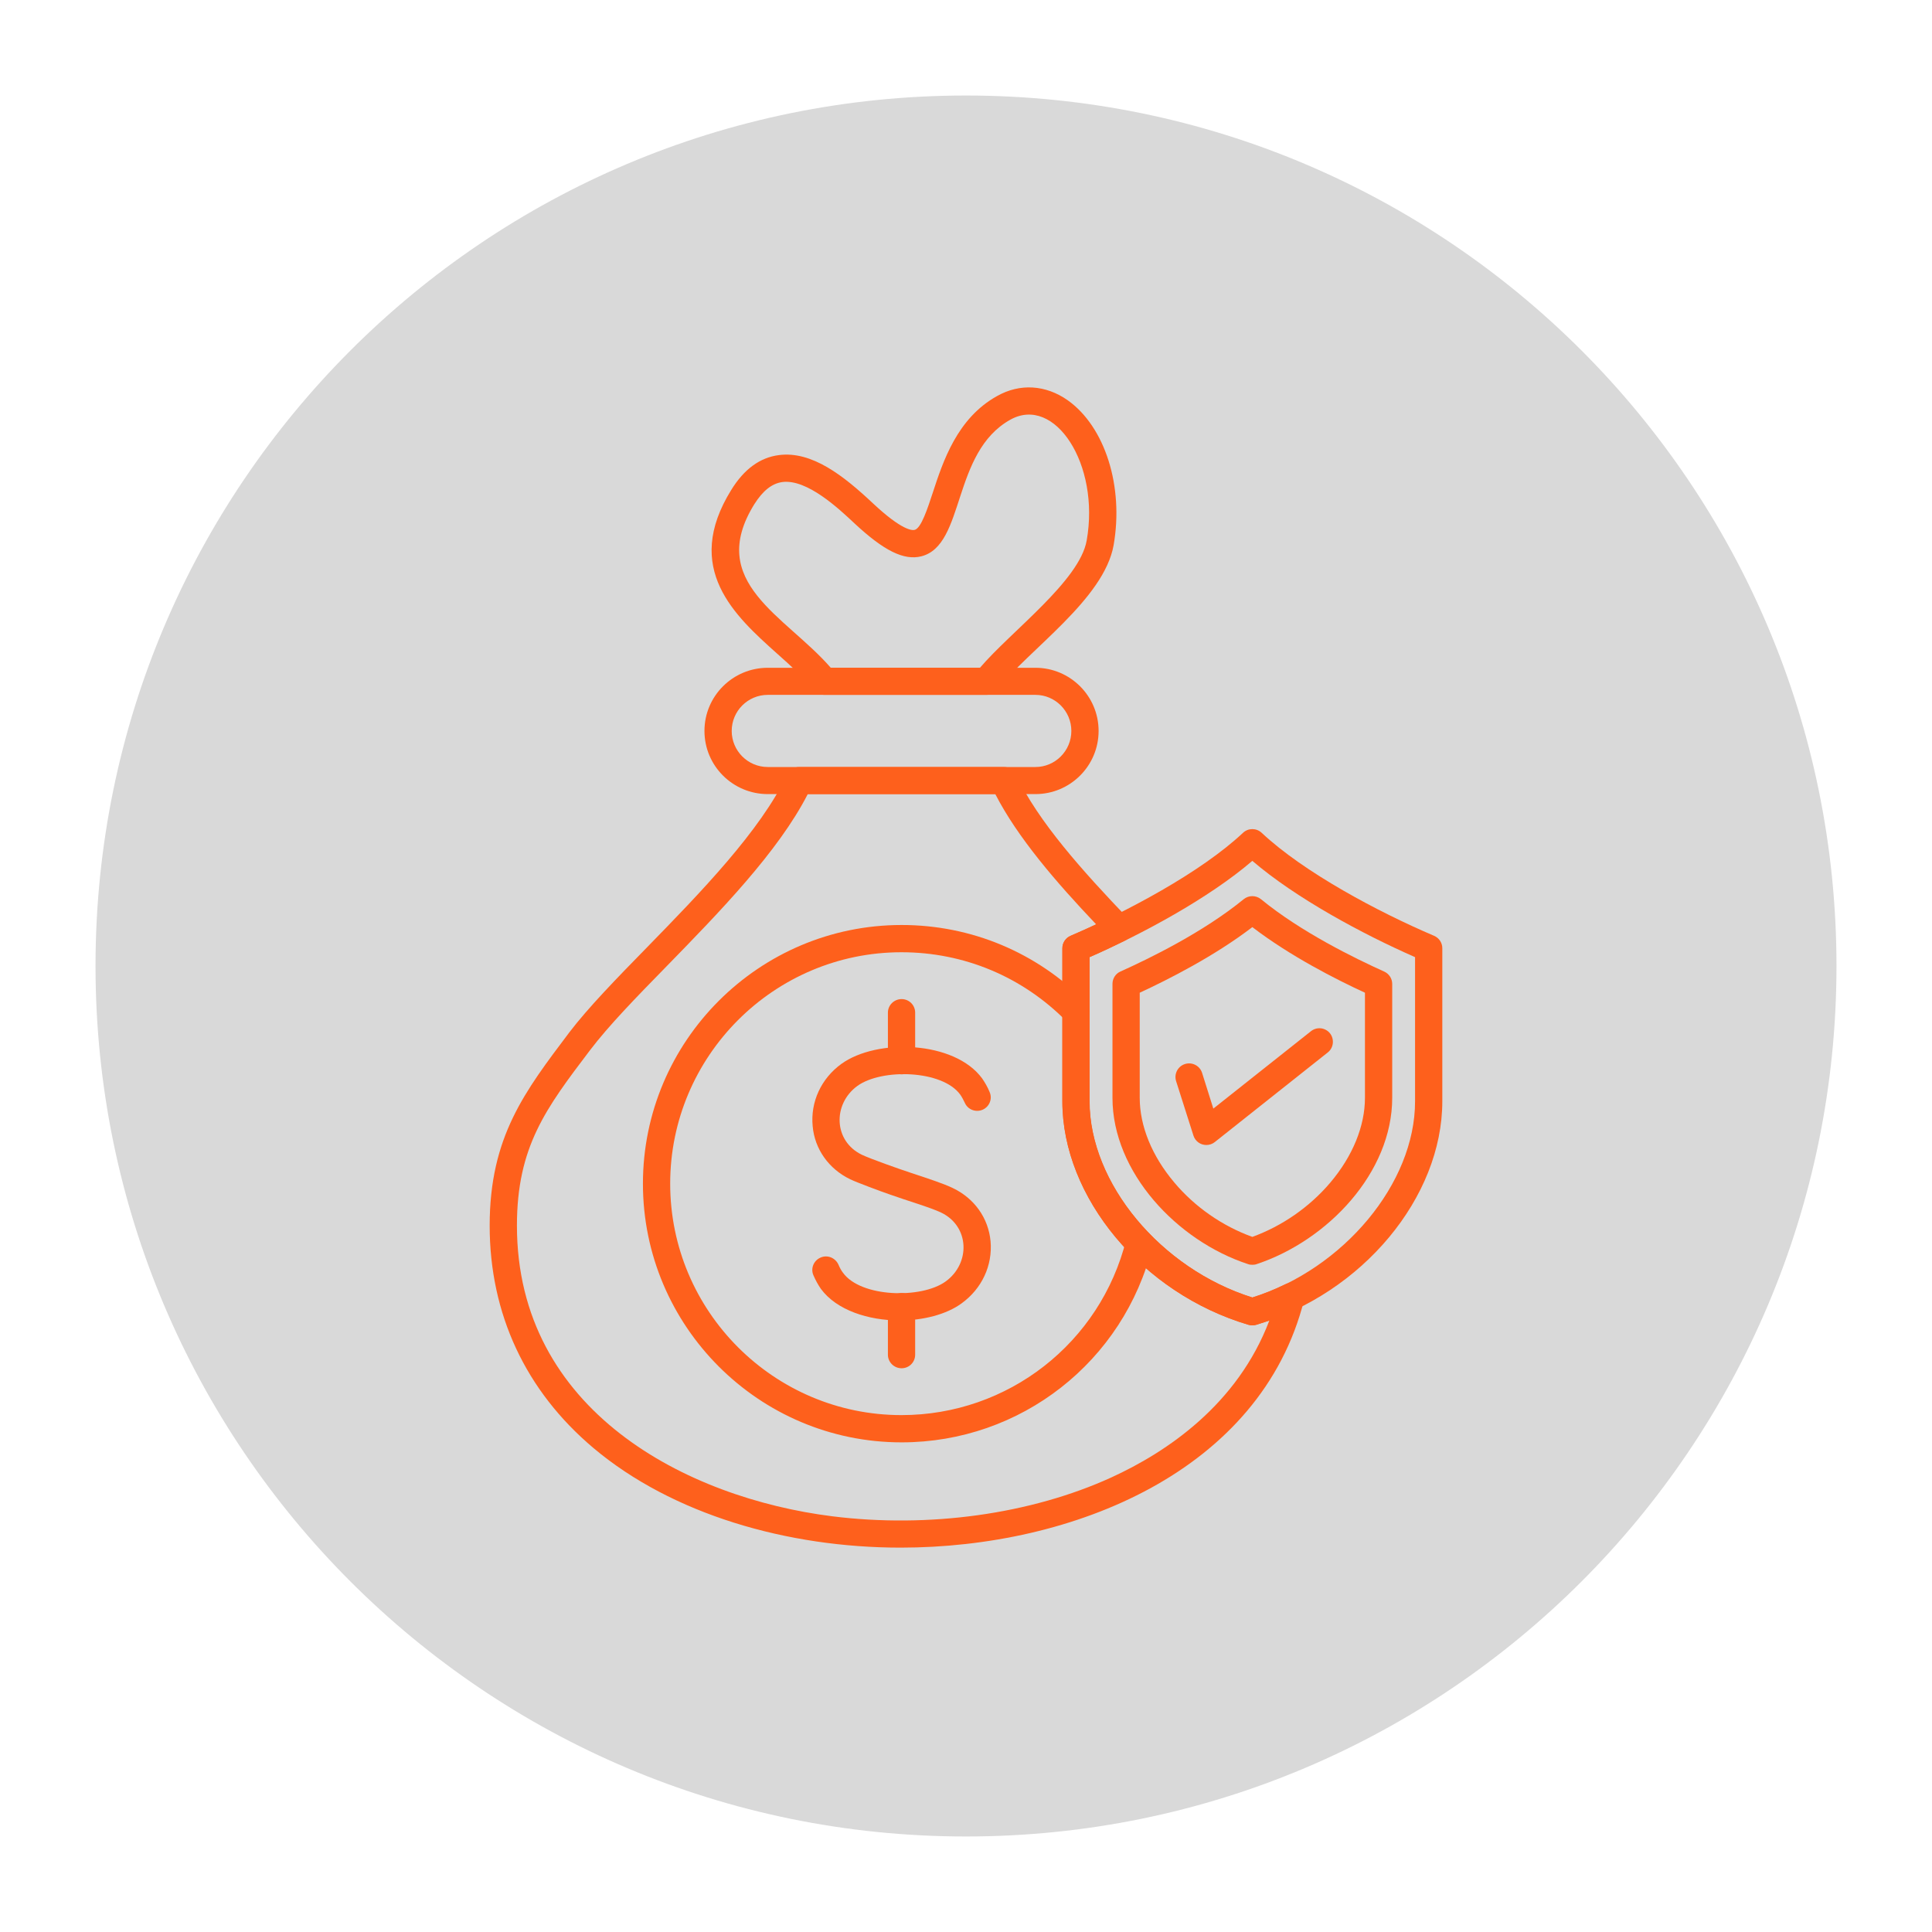 <svg xmlns="http://www.w3.org/2000/svg" xmlns:xlink="http://www.w3.org/1999/xlink" width="1080" zoomAndPan="magnify" viewBox="0 0 810 810" height="1080" preserveAspectRatio="xMidYMid meet" version="1.0"><defs><clipPath id="4bdb17d6df"><path d="M 40.047 40.047 L 769.953 40.047 L 769.953 769.953 L 40.047 769.953 Z M 40.047 40.047 " clip-rule="nonzero"/></clipPath><clipPath id="23541f6e1c"><path d="M 405 40.047 C 203.441 40.047 40.047 203.441 40.047 405 C 40.047 606.559 203.441 769.953 405 769.953 C 606.559 769.953 769.953 606.559 769.953 405 C 769.953 203.441 606.559 40.047 405 40.047 Z M 405 40.047 " clip-rule="nonzero"/></clipPath><clipPath id="6274828da1"><path d="M 205.297 321 L 547 321 L 547 648.715 L 205.297 648.715 Z M 205.297 321 " clip-rule="nonzero"/></clipPath></defs><g clip-path="url(#4bdb17d6df)"><g clip-path="url(#23541f6e1c)"><path fill="#d9d9d9" d="M 40.047 40.047 L 769.953 40.047 L 769.953 769.953 L 40.047 769.953 Z M 40.047 40.047 " fill-opacity="1" fill-rule="nonzero"/></g></g><g clip-path="url(#6274828da1)"><path fill="#fe601c" d="M 377.594 648.852 C 330.176 648.852 281.867 634.961 248.75 607.043 C 220.352 583.094 205.297 550.867 205.297 513.848 C 205.297 476.488 220.148 457.465 238.691 432.832 C 246.559 422.5 258.535 410.184 271.262 397.184 C 293.637 374.262 318.953 348.191 329.969 324.789 C 330.859 322.805 332.91 321.574 335.102 321.574 L 420.84 321.574 C 423.027 321.574 425.012 322.805 425.969 324.789 C 435.141 344.359 454.094 365.434 473.184 385.344 C 475.852 388.082 475.031 392.668 471.609 394.375 C 466.613 396.84 461.688 399.168 456.762 401.289 L 456.762 461.707 C 456.762 496.059 486.594 531.91 525.051 543.953 C 529.633 542.52 534.289 540.672 538.734 538.48 C 543.047 536.359 547.973 540.395 546.742 545.051 C 528.609 616.828 449.852 648.852 377.594 648.852 Z M 338.66 332.93 C 326.273 357.152 301.438 382.609 279.402 405.188 C 266.676 418.188 255.113 430.094 247.379 440.289 C 228.906 464.648 216.727 480.73 216.727 513.848 C 216.727 591.578 287.957 628.051 348.922 635.711 C 389.5 640.777 432.195 634.824 465.93 619.426 C 489.402 608.684 518.824 588.773 532.168 553.672 C 530.32 554.285 528.473 554.902 526.691 555.449 C 525.598 555.723 524.504 555.723 523.406 555.449 C 478.93 542.242 445.402 502.012 445.402 461.777 L 445.402 397.594 C 445.402 395.266 446.773 393.215 448.895 392.324 C 452.383 390.82 455.941 389.246 459.566 387.535 C 442.668 369.742 426.586 351.062 417.281 332.93 Z M 338.66 332.93 " fill-opacity="1" fill-rule="evenodd"/></g><path fill="#fe601c" d="M 413.586 291.328 L 345.641 291.328 C 343.93 291.328 342.285 290.574 341.191 289.207 C 337.086 284.074 331.613 279.219 325.863 274.086 C 308.141 258.211 286.039 238.438 306.637 205.316 C 311.973 196.695 318.609 191.84 326.48 190.812 C 340.371 188.965 353.645 199.434 365.961 210.996 C 378.141 222.426 382.453 222.426 383.477 222.152 C 386.215 221.465 388.883 213.188 391.074 206.551 C 395.383 193.41 401.27 175.348 418.031 166.043 C 427.613 160.637 438.422 161.32 447.66 167.82 C 463.332 178.973 471.199 203.949 466.887 228.582 C 462.852 251.23 431.445 272.238 418.031 289.207 C 416.938 290.574 415.297 291.328 413.586 291.328 Z M 348.309 279.969 L 410.848 279.969 C 423.918 264.641 452.656 243.5 455.598 226.598 C 461.277 194.645 442.188 165.562 423.574 175.965 C 398.941 189.719 404.758 228.516 386.285 233.234 C 378.961 235.082 370.547 230.91 358.16 219.344 C 351.73 213.324 338.387 200.734 327.984 202.102 C 323.605 202.719 319.844 205.727 316.285 211.34 C 295.824 244.25 329.355 258.141 348.309 279.969 Z M 348.309 279.969 " fill-opacity="1" fill-rule="evenodd"/><path fill="#fe601c" d="M 434.113 332.93 L 321.895 332.93 C 307.254 332.93 295.348 321.094 295.348 306.449 C 295.348 291.809 307.254 279.969 321.895 279.969 L 434.113 279.969 C 448.688 279.969 460.594 291.809 460.594 306.449 C 460.594 321.094 448.688 332.93 434.113 332.93 Z M 321.895 291.328 C 313.547 291.328 306.773 298.102 306.773 306.449 C 306.773 314.797 313.547 321.574 321.895 321.574 L 434.113 321.574 C 442.391 321.574 449.168 314.797 449.168 306.449 C 449.168 298.102 442.391 291.328 434.113 291.328 Z M 321.895 291.328 " fill-opacity="1" fill-rule="evenodd"/><path fill="#fe601c" d="M 378.004 573.652 C 374.855 573.652 372.258 571.121 372.258 567.973 L 372.258 547.855 C 372.258 544.707 374.855 542.105 378.004 542.105 C 381.152 542.105 383.684 544.707 383.684 547.855 L 383.684 567.973 C 383.684 571.121 381.152 573.652 378.004 573.652 Z M 378.004 450.418 C 374.855 450.418 372.258 447.816 372.258 444.668 L 372.258 424.551 C 372.258 421.406 374.855 418.875 378.004 418.875 C 381.152 418.875 383.684 421.406 383.684 424.551 L 383.684 444.668 C 383.684 447.816 381.152 450.418 378.004 450.418 Z M 378.004 450.418 " fill-opacity="1" fill-rule="evenodd"/><path fill="#fe601c" d="M 377.113 553.602 C 364.047 553.602 350.703 549.293 344.133 540.328 C 342.969 538.617 341.945 536.77 341.055 534.719 C 339.754 531.844 341.121 528.492 343.996 527.258 C 346.871 525.957 350.223 527.328 351.523 530.199 C 352.07 531.5 352.688 532.664 353.438 533.621 C 360.898 543.953 386.285 544.641 396.48 537.25 C 406.949 529.652 406.539 514.121 394.562 508.375 C 389.773 506.117 380.469 503.445 373.215 500.848 C 369.039 499.41 359.117 495.715 356.449 494.414 C 347.488 490.105 341.535 481.758 340.711 472.109 C 339.754 461.98 344.27 452.195 352.754 446.039 C 367.742 435.227 400.242 436.32 411.805 452.195 C 412.969 453.906 414.062 455.754 414.887 457.809 C 416.184 460.68 414.816 464.035 411.941 465.266 C 409.07 466.496 405.715 465.195 404.484 462.324 C 403.867 461.023 403.254 459.859 402.57 458.902 C 395.043 448.57 369.727 447.887 359.461 455.277 C 349.059 462.871 349.402 478.402 361.375 484.152 C 365.004 485.863 376.773 490.035 381.766 491.676 C 389.84 494.348 395.656 496.262 399.488 498.109 C 408.523 502.422 414.406 510.699 415.297 520.418 C 416.184 530.543 411.668 540.258 403.184 546.418 C 396.754 551.141 386.969 553.602 377.113 553.602 Z M 377.113 553.602 " fill-opacity="1" fill-rule="evenodd"/><path fill="#fe601c" d="M 378.004 604.715 C 318.199 604.715 269.551 556.066 269.551 496.262 C 269.551 436.457 318.199 387.809 378.004 387.809 C 407.223 387.809 434.66 399.305 455.188 420.105 C 457.379 422.363 457.379 425.988 455.121 428.18 C 452.863 430.367 449.234 430.367 447.047 428.109 C 428.641 409.5 404.145 399.234 377.938 399.234 C 324.496 399.234 280.977 442.754 280.977 496.262 C 280.977 549.77 324.496 593.289 377.938 593.289 C 422.617 593.289 461.348 563.047 472.156 519.73 C 472.91 516.652 475.988 514.805 479.066 515.559 C 482.078 516.312 483.926 519.457 483.172 522.469 C 471.199 570.914 427.887 604.715 378.004 604.715 Z M 378.004 604.715 " fill-opacity="1" fill-rule="evenodd"/><path fill="#fe601c" d="M 525.051 555.656 C 524.504 555.656 523.957 555.586 523.406 555.383 C 478.93 542.242 445.402 502.012 445.402 461.707 L 445.402 397.523 C 445.402 395.266 446.773 393.215 448.895 392.324 C 472.156 382.336 503.359 365.844 521.148 349.148 C 523.34 347.094 526.762 347.094 528.949 349.148 C 546.742 365.844 577.941 382.402 601.207 392.324 C 603.328 393.215 604.695 395.266 604.695 397.523 L 604.695 461.707 C 604.695 502.012 571.168 542.242 526.691 555.383 C 526.145 555.586 525.598 555.656 525.051 555.656 Z M 456.828 401.289 L 456.828 461.777 C 456.828 496.059 486.664 531.91 525.051 544.023 C 563.438 531.91 593.27 496.059 593.27 461.777 L 593.27 401.289 C 571.168 391.57 543.32 376.586 525.051 360.918 C 506.781 376.586 478.93 391.57 456.828 401.289 Z M 456.828 401.289 " fill-opacity="1" fill-rule="evenodd"/><path fill="#fe601c" d="M 525.051 530.27 C 524.434 530.27 523.82 530.199 523.27 529.996 C 493.508 520.281 466.41 491.473 466.41 460.27 L 466.41 412.508 C 466.41 410.25 467.711 408.199 469.762 407.309 C 481.805 401.902 504.523 390.82 521.422 376.996 C 523.543 375.285 526.555 375.285 528.676 376.996 C 545.508 390.82 568.293 401.902 580.27 407.309 C 582.32 408.199 583.691 410.25 583.691 412.508 L 583.691 460.27 C 583.691 491.539 556.73 520.074 526.828 529.996 C 526.281 530.199 525.664 530.27 525.051 530.27 Z M 477.836 416.203 L 477.836 460.27 C 477.836 472.109 482.969 484.699 492.344 495.781 C 500.965 506.047 512.527 514.051 525.051 518.57 C 537.504 514.051 549.066 506.047 557.758 495.781 C 567.133 484.699 572.262 472.109 572.262 460.27 L 572.262 416.203 C 560.082 410.594 540.855 400.809 525.051 388.699 C 509.242 400.809 489.949 410.594 477.836 416.203 Z M 477.836 416.203 " fill-opacity="1" fill-rule="evenodd"/><path fill="#fe601c" d="M 505.754 480.047 C 503.289 480.047 501.102 478.473 500.348 476.078 L 493.094 453.293 C 492.137 450.281 493.781 447.062 496.789 446.105 C 499.801 445.148 503.016 446.789 503.977 449.801 L 508.695 464.785 L 549.613 432.352 C 552.078 430.367 555.637 430.777 557.621 433.242 C 559.535 435.707 559.125 439.332 556.664 441.25 L 509.312 478.812 C 508.285 479.637 507.055 480.047 505.754 480.047 Z M 505.754 480.047 " fill-opacity="1" fill-rule="evenodd"/></svg>